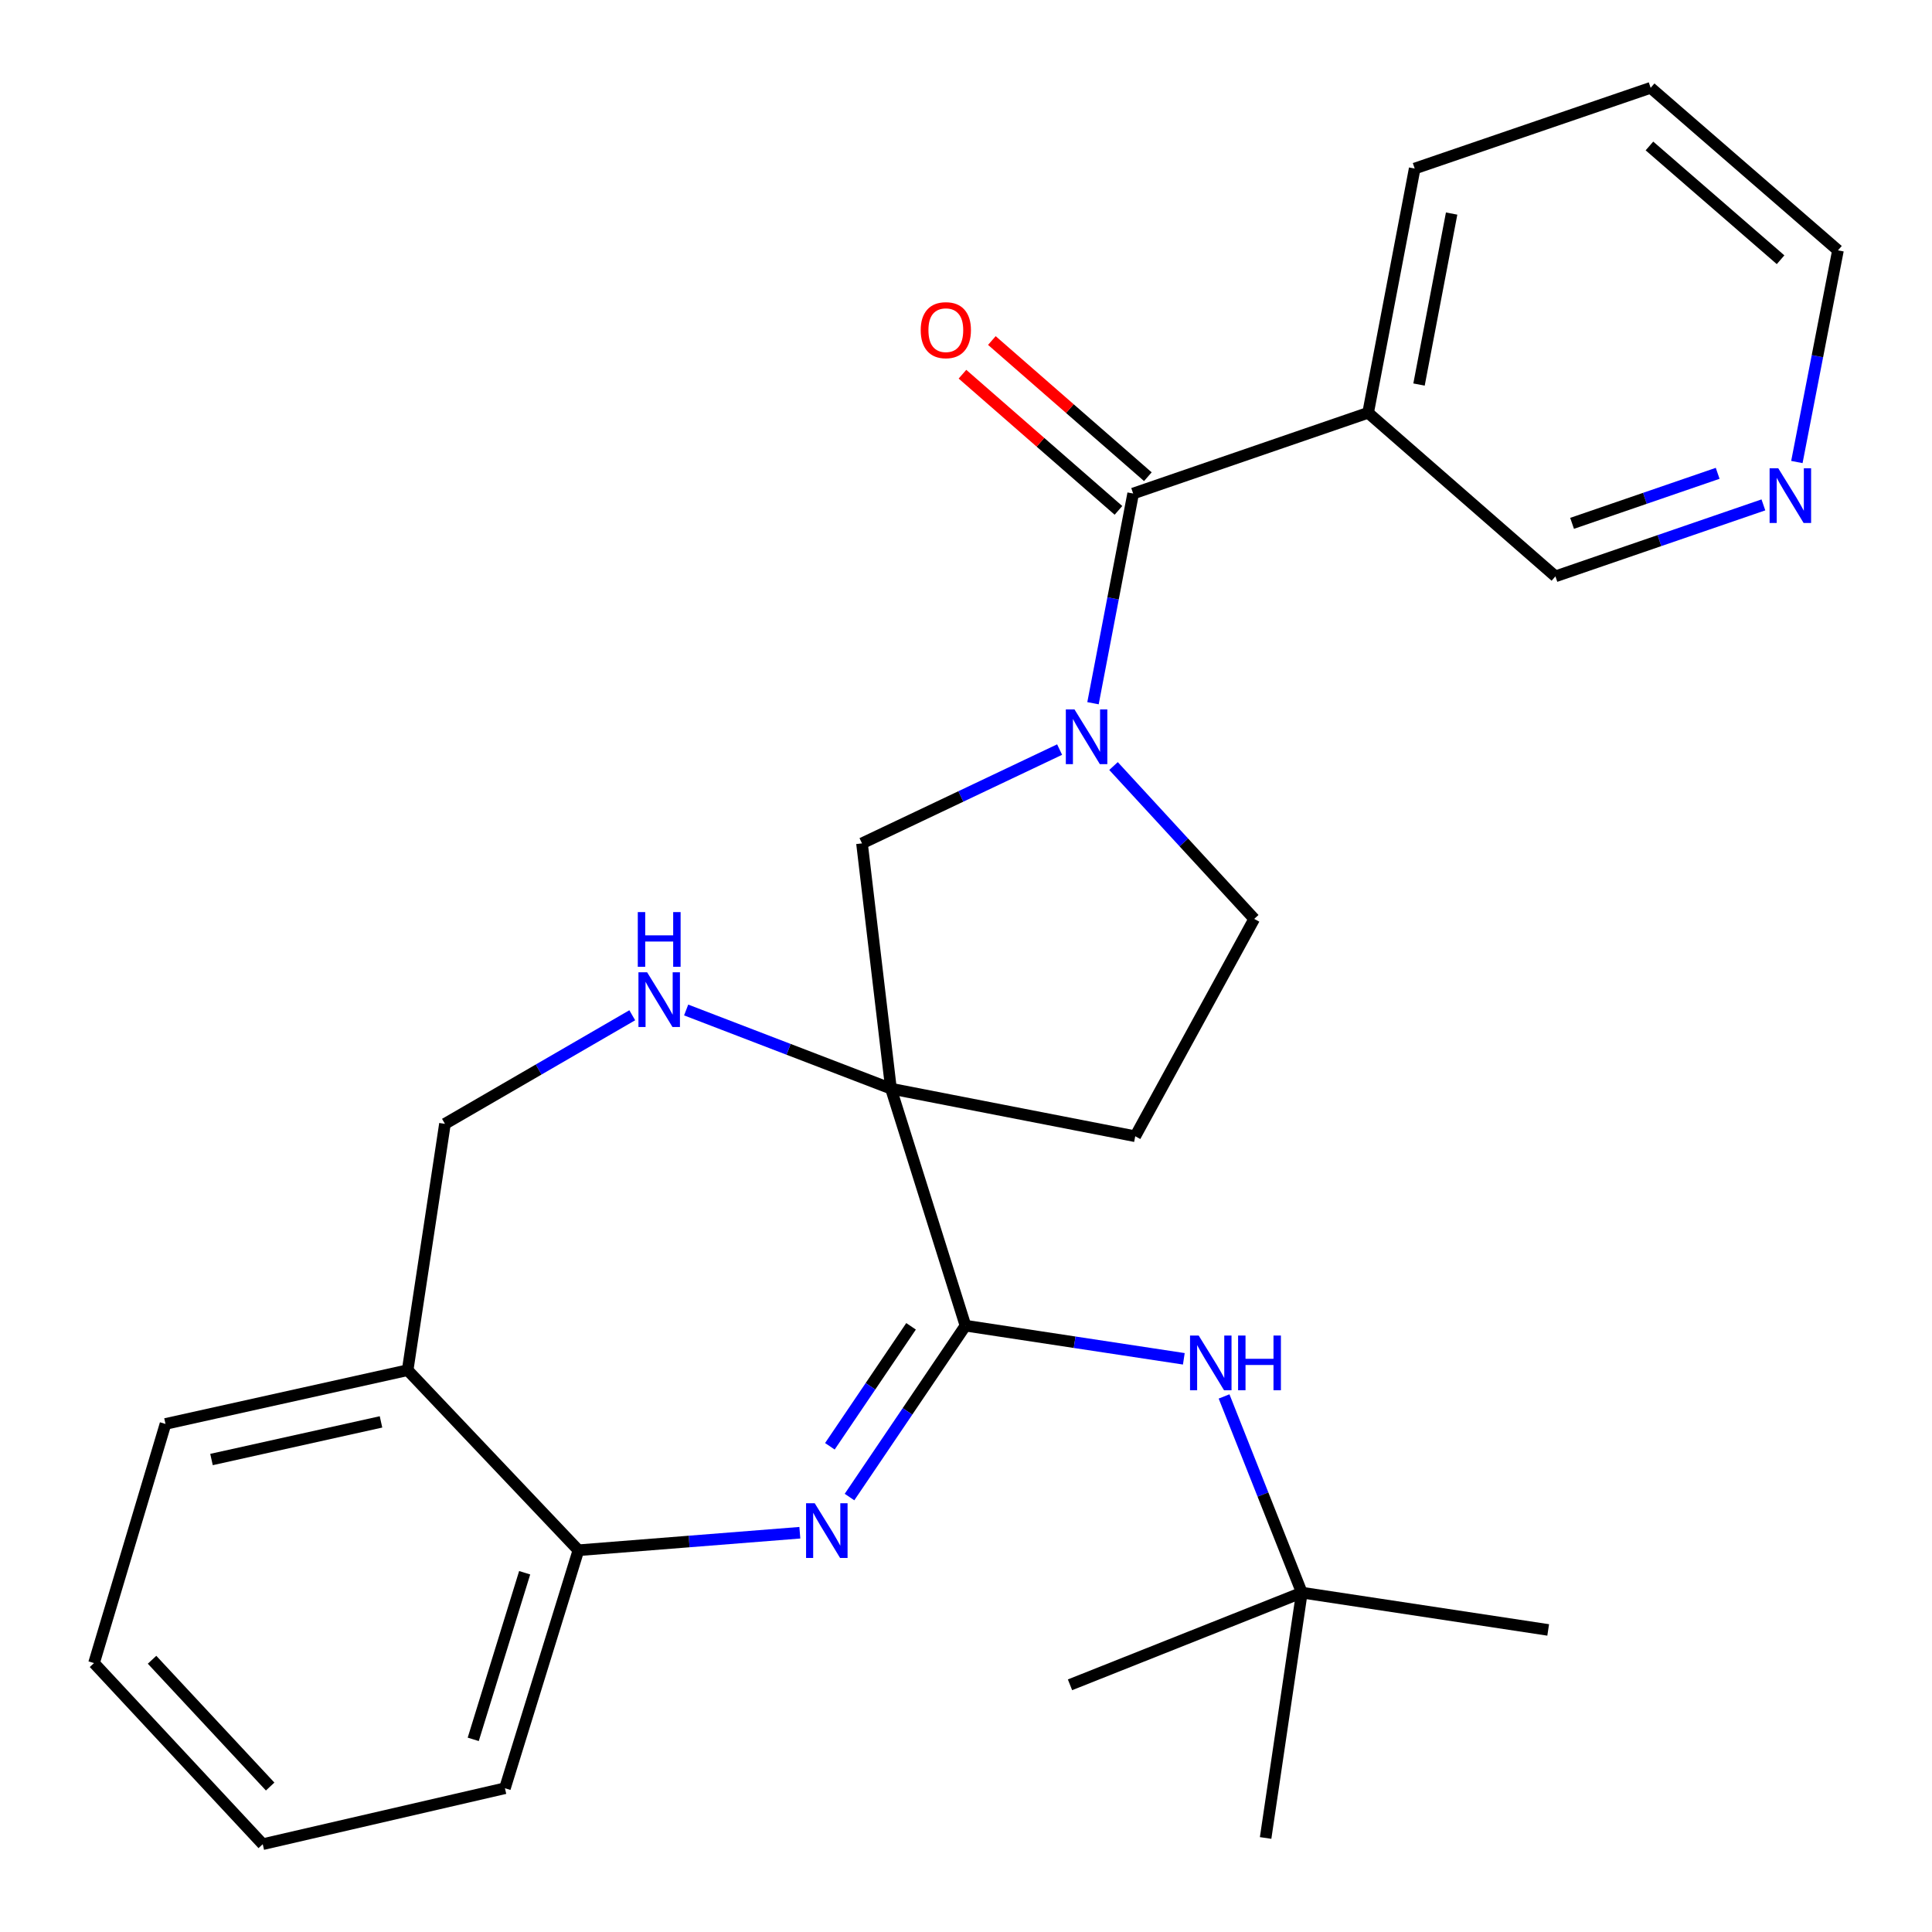 <?xml version='1.0' encoding='iso-8859-1'?>
<svg version='1.1' baseProfile='full'
              xmlns='http://www.w3.org/2000/svg'
                      xmlns:rdkit='http://www.rdkit.org/xml'
                      xmlns:xlink='http://www.w3.org/1999/xlink'
                  xml:space='preserve'
width='1000px' height='1000px' viewBox='0 0 1000 1000'>
<!-- END OF HEADER -->
<rect style='opacity:1.0;fill:#FFFFFF;stroke:none' width='1000' height='1000' x='0' y='0'> </rect>
<path class='bond-0' d='M 461.171,563.49 L 499.73,686.161' style='fill:none;fill-rule:evenodd;stroke:#000000;stroke-width:6px;stroke-linecap:butt;stroke-linejoin:miter;stroke-opacity:1' />
<path class='bond-4' d='M 461.171,563.49 L 408.161,543.129' style='fill:none;fill-rule:evenodd;stroke:#000000;stroke-width:6px;stroke-linecap:butt;stroke-linejoin:miter;stroke-opacity:1' />
<path class='bond-4' d='M 408.161,543.129 L 355.152,522.768' style='fill:none;fill-rule:evenodd;stroke:#0000FF;stroke-width:6px;stroke-linecap:butt;stroke-linejoin:miter;stroke-opacity:1' />
<path class='bond-5' d='M 461.171,563.49 L 446.166,436.523' style='fill:none;fill-rule:evenodd;stroke:#000000;stroke-width:6px;stroke-linecap:butt;stroke-linejoin:miter;stroke-opacity:1' />
<path class='bond-9' d='M 461.171,563.49 L 587.597,588.124' style='fill:none;fill-rule:evenodd;stroke:#000000;stroke-width:6px;stroke-linecap:butt;stroke-linejoin:miter;stroke-opacity:1' />
<path class='bond-1' d='M 499.73,686.161 L 469.719,730.517' style='fill:none;fill-rule:evenodd;stroke:#000000;stroke-width:6px;stroke-linecap:butt;stroke-linejoin:miter;stroke-opacity:1' />
<path class='bond-1' d='M 469.719,730.517 L 439.707,774.873' style='fill:none;fill-rule:evenodd;stroke:#0000FF;stroke-width:6px;stroke-linecap:butt;stroke-linejoin:miter;stroke-opacity:1' />
<path class='bond-1' d='M 471.559,686.499 L 450.551,717.548' style='fill:none;fill-rule:evenodd;stroke:#000000;stroke-width:6px;stroke-linecap:butt;stroke-linejoin:miter;stroke-opacity:1' />
<path class='bond-1' d='M 450.551,717.548 L 429.543,748.597' style='fill:none;fill-rule:evenodd;stroke:#0000FF;stroke-width:6px;stroke-linecap:butt;stroke-linejoin:miter;stroke-opacity:1' />
<path class='bond-6' d='M 499.73,686.161 L 556.238,694.739' style='fill:none;fill-rule:evenodd;stroke:#000000;stroke-width:6px;stroke-linecap:butt;stroke-linejoin:miter;stroke-opacity:1' />
<path class='bond-6' d='M 556.238,694.739 L 612.746,703.317' style='fill:none;fill-rule:evenodd;stroke:#0000FF;stroke-width:6px;stroke-linecap:butt;stroke-linejoin:miter;stroke-opacity:1' />
<path class='bond-7' d='M 413.996,793.339 L 356.691,797.872' style='fill:none;fill-rule:evenodd;stroke:#0000FF;stroke-width:6px;stroke-linecap:butt;stroke-linejoin:miter;stroke-opacity:1' />
<path class='bond-7' d='M 356.691,797.872 L 299.387,802.405' style='fill:none;fill-rule:evenodd;stroke:#000000;stroke-width:6px;stroke-linecap:butt;stroke-linejoin:miter;stroke-opacity:1' />
<path class='bond-2' d='M 548.453,387.977 L 497.31,412.25' style='fill:none;fill-rule:evenodd;stroke:#0000FF;stroke-width:6px;stroke-linecap:butt;stroke-linejoin:miter;stroke-opacity:1' />
<path class='bond-2' d='M 497.31,412.25 L 446.166,436.523' style='fill:none;fill-rule:evenodd;stroke:#000000;stroke-width:6px;stroke-linecap:butt;stroke-linejoin:miter;stroke-opacity:1' />
<path class='bond-3' d='M 565.735,363.988 L 576.126,309.721' style='fill:none;fill-rule:evenodd;stroke:#0000FF;stroke-width:6px;stroke-linecap:butt;stroke-linejoin:miter;stroke-opacity:1' />
<path class='bond-3' d='M 576.126,309.721 L 586.517,255.453' style='fill:none;fill-rule:evenodd;stroke:#000000;stroke-width:6px;stroke-linecap:butt;stroke-linejoin:miter;stroke-opacity:1' />
<path class='bond-27' d='M 576.353,396.5 L 612.768,436.061' style='fill:none;fill-rule:evenodd;stroke:#0000FF;stroke-width:6px;stroke-linecap:butt;stroke-linejoin:miter;stroke-opacity:1' />
<path class='bond-27' d='M 612.768,436.061 L 649.184,475.622' style='fill:none;fill-rule:evenodd;stroke:#000000;stroke-width:6px;stroke-linecap:butt;stroke-linejoin:miter;stroke-opacity:1' />
<path class='bond-8' d='M 586.517,255.453 L 708.135,213.667' style='fill:none;fill-rule:evenodd;stroke:#000000;stroke-width:6px;stroke-linecap:butt;stroke-linejoin:miter;stroke-opacity:1' />
<path class='bond-13' d='M 594.127,246.736 L 553.757,211.495' style='fill:none;fill-rule:evenodd;stroke:#000000;stroke-width:6px;stroke-linecap:butt;stroke-linejoin:miter;stroke-opacity:1' />
<path class='bond-13' d='M 553.757,211.495 L 513.387,176.254' style='fill:none;fill-rule:evenodd;stroke:#FF0000;stroke-width:6px;stroke-linecap:butt;stroke-linejoin:miter;stroke-opacity:1' />
<path class='bond-13' d='M 578.907,264.171 L 538.537,228.929' style='fill:none;fill-rule:evenodd;stroke:#000000;stroke-width:6px;stroke-linecap:butt;stroke-linejoin:miter;stroke-opacity:1' />
<path class='bond-13' d='M 538.537,228.929 L 498.168,193.688' style='fill:none;fill-rule:evenodd;stroke:#FF0000;stroke-width:6px;stroke-linecap:butt;stroke-linejoin:miter;stroke-opacity:1' />
<path class='bond-12' d='M 327.254,525.493 L 278.779,553.594' style='fill:none;fill-rule:evenodd;stroke:#0000FF;stroke-width:6px;stroke-linecap:butt;stroke-linejoin:miter;stroke-opacity:1' />
<path class='bond-12' d='M 278.779,553.594 L 230.304,581.696' style='fill:none;fill-rule:evenodd;stroke:#000000;stroke-width:6px;stroke-linecap:butt;stroke-linejoin:miter;stroke-opacity:1' />
<path class='bond-14' d='M 633.577,722.792 L 653.704,773.566' style='fill:none;fill-rule:evenodd;stroke:#0000FF;stroke-width:6px;stroke-linecap:butt;stroke-linejoin:miter;stroke-opacity:1' />
<path class='bond-14' d='M 653.704,773.566 L 673.831,824.339' style='fill:none;fill-rule:evenodd;stroke:#000000;stroke-width:6px;stroke-linecap:butt;stroke-linejoin:miter;stroke-opacity:1' />
<path class='bond-18' d='M 299.387,802.405 L 261.355,925.591' style='fill:none;fill-rule:evenodd;stroke:#000000;stroke-width:6px;stroke-linecap:butt;stroke-linejoin:miter;stroke-opacity:1' />
<path class='bond-18' d='M 271.569,814.055 L 244.946,900.286' style='fill:none;fill-rule:evenodd;stroke:#000000;stroke-width:6px;stroke-linecap:butt;stroke-linejoin:miter;stroke-opacity:1' />
<path class='bond-28' d='M 299.387,802.405 L 210.993,709.202' style='fill:none;fill-rule:evenodd;stroke:#000000;stroke-width:6px;stroke-linecap:butt;stroke-linejoin:miter;stroke-opacity:1' />
<path class='bond-16' d='M 708.135,213.667 L 805.079,298.32' style='fill:none;fill-rule:evenodd;stroke:#000000;stroke-width:6px;stroke-linecap:butt;stroke-linejoin:miter;stroke-opacity:1' />
<path class='bond-17' d='M 708.135,213.667 L 732.242,87.241' style='fill:none;fill-rule:evenodd;stroke:#000000;stroke-width:6px;stroke-linecap:butt;stroke-linejoin:miter;stroke-opacity:1' />
<path class='bond-17' d='M 734.484,199.038 L 751.36,110.54' style='fill:none;fill-rule:evenodd;stroke:#000000;stroke-width:6px;stroke-linecap:butt;stroke-linejoin:miter;stroke-opacity:1' />
<path class='bond-11' d='M 587.597,588.124 L 649.184,475.622' style='fill:none;fill-rule:evenodd;stroke:#000000;stroke-width:6px;stroke-linecap:butt;stroke-linejoin:miter;stroke-opacity:1' />
<path class='bond-10' d='M 210.993,709.202 L 230.304,581.696' style='fill:none;fill-rule:evenodd;stroke:#000000;stroke-width:6px;stroke-linecap:butt;stroke-linejoin:miter;stroke-opacity:1' />
<path class='bond-19' d='M 210.993,709.202 L 85.659,737.025' style='fill:none;fill-rule:evenodd;stroke:#000000;stroke-width:6px;stroke-linecap:butt;stroke-linejoin:miter;stroke-opacity:1' />
<path class='bond-19' d='M 197.208,735.968 L 109.475,755.445' style='fill:none;fill-rule:evenodd;stroke:#000000;stroke-width:6px;stroke-linecap:butt;stroke-linejoin:miter;stroke-opacity:1' />
<path class='bond-21' d='M 673.831,824.339 L 553.834,872.053' style='fill:none;fill-rule:evenodd;stroke:#000000;stroke-width:6px;stroke-linecap:butt;stroke-linejoin:miter;stroke-opacity:1' />
<path class='bond-22' d='M 673.831,824.339 L 801.337,843.651' style='fill:none;fill-rule:evenodd;stroke:#000000;stroke-width:6px;stroke-linecap:butt;stroke-linejoin:miter;stroke-opacity:1' />
<path class='bond-23' d='M 673.831,824.339 L 655.085,951.331' style='fill:none;fill-rule:evenodd;stroke:#000000;stroke-width:6px;stroke-linecap:butt;stroke-linejoin:miter;stroke-opacity:1' />
<path class='bond-15' d='M 912.729,261.329 L 858.904,279.824' style='fill:none;fill-rule:evenodd;stroke:#0000FF;stroke-width:6px;stroke-linecap:butt;stroke-linejoin:miter;stroke-opacity:1' />
<path class='bond-15' d='M 858.904,279.824 L 805.079,298.32' style='fill:none;fill-rule:evenodd;stroke:#000000;stroke-width:6px;stroke-linecap:butt;stroke-linejoin:miter;stroke-opacity:1' />
<path class='bond-15' d='M 889.061,244.99 L 851.383,257.937' style='fill:none;fill-rule:evenodd;stroke:#0000FF;stroke-width:6px;stroke-linecap:butt;stroke-linejoin:miter;stroke-opacity:1' />
<path class='bond-15' d='M 851.383,257.937 L 813.705,270.884' style='fill:none;fill-rule:evenodd;stroke:#000000;stroke-width:6px;stroke-linecap:butt;stroke-linejoin:miter;stroke-opacity:1' />
<path class='bond-30' d='M 930.06,239.14 L 940.696,184.36' style='fill:none;fill-rule:evenodd;stroke:#0000FF;stroke-width:6px;stroke-linecap:butt;stroke-linejoin:miter;stroke-opacity:1' />
<path class='bond-30' d='M 940.696,184.36 L 951.331,129.58' style='fill:none;fill-rule:evenodd;stroke:#000000;stroke-width:6px;stroke-linecap:butt;stroke-linejoin:miter;stroke-opacity:1' />
<path class='bond-24' d='M 732.242,87.241 L 854.374,45.455' style='fill:none;fill-rule:evenodd;stroke:#000000;stroke-width:6px;stroke-linecap:butt;stroke-linejoin:miter;stroke-opacity:1' />
<path class='bond-26' d='M 261.355,925.591 L 135.996,954.545' style='fill:none;fill-rule:evenodd;stroke:#000000;stroke-width:6px;stroke-linecap:butt;stroke-linejoin:miter;stroke-opacity:1' />
<path class='bond-25' d='M 85.659,737.025 L 48.669,860.803' style='fill:none;fill-rule:evenodd;stroke:#000000;stroke-width:6px;stroke-linecap:butt;stroke-linejoin:miter;stroke-opacity:1' />
<path class='bond-20' d='M 951.331,129.58 L 854.374,45.455' style='fill:none;fill-rule:evenodd;stroke:#000000;stroke-width:6px;stroke-linecap:butt;stroke-linejoin:miter;stroke-opacity:1' />
<path class='bond-20' d='M 921.62,134.442 L 853.75,75.554' style='fill:none;fill-rule:evenodd;stroke:#000000;stroke-width:6px;stroke-linecap:butt;stroke-linejoin:miter;stroke-opacity:1' />
<path class='bond-29' d='M 48.669,860.803 L 135.996,954.545' style='fill:none;fill-rule:evenodd;stroke:#000000;stroke-width:6px;stroke-linecap:butt;stroke-linejoin:miter;stroke-opacity:1' />
<path class='bond-29' d='M 78.702,859.089 L 139.831,924.709' style='fill:none;fill-rule:evenodd;stroke:#000000;stroke-width:6px;stroke-linecap:butt;stroke-linejoin:miter;stroke-opacity:1' />
<path  class='atom-2' d='M 421.7 778.074
L 430.98 793.074
Q 431.9 794.554, 433.38 797.234
Q 434.86 799.914, 434.94 800.074
L 434.94 778.074
L 438.7 778.074
L 438.7 806.394
L 434.82 806.394
L 424.86 789.994
Q 423.7 788.074, 422.46 785.874
Q 421.26 783.674, 420.9 782.994
L 420.9 806.394
L 417.22 806.394
L 417.22 778.074
L 421.7 778.074
' fill='#0000FF'/>
<path  class='atom-3' d='M 556.15 367.192
L 565.43 382.192
Q 566.35 383.672, 567.83 386.352
Q 569.31 389.032, 569.39 389.192
L 569.39 367.192
L 573.15 367.192
L 573.15 395.512
L 569.27 395.512
L 559.31 379.112
Q 558.15 377.192, 556.91 374.992
Q 555.71 372.792, 555.35 372.112
L 555.35 395.512
L 551.67 395.512
L 551.67 367.192
L 556.15 367.192
' fill='#0000FF'/>
<path  class='atom-5' d='M 334.939 503.249
L 344.219 518.249
Q 345.139 519.729, 346.619 522.409
Q 348.099 525.089, 348.179 525.249
L 348.179 503.249
L 351.939 503.249
L 351.939 531.569
L 348.059 531.569
L 338.099 515.169
Q 336.939 513.249, 335.699 511.049
Q 334.499 508.849, 334.139 508.169
L 334.139 531.569
L 330.459 531.569
L 330.459 503.249
L 334.939 503.249
' fill='#0000FF'/>
<path  class='atom-5' d='M 330.119 472.097
L 333.959 472.097
L 333.959 484.137
L 348.439 484.137
L 348.439 472.097
L 352.279 472.097
L 352.279 500.417
L 348.439 500.417
L 348.439 487.337
L 333.959 487.337
L 333.959 500.417
L 330.119 500.417
L 330.119 472.097
' fill='#0000FF'/>
<path  class='atom-7' d='M 620.436 691.275
L 629.716 706.275
Q 630.636 707.755, 632.116 710.435
Q 633.596 713.115, 633.676 713.275
L 633.676 691.275
L 637.436 691.275
L 637.436 719.595
L 633.556 719.595
L 623.596 703.195
Q 622.436 701.275, 621.196 699.075
Q 619.996 696.875, 619.636 696.195
L 619.636 719.595
L 615.956 719.595
L 615.956 691.275
L 620.436 691.275
' fill='#0000FF'/>
<path  class='atom-7' d='M 640.836 691.275
L 644.676 691.275
L 644.676 703.315
L 659.156 703.315
L 659.156 691.275
L 662.996 691.275
L 662.996 719.595
L 659.156 719.595
L 659.156 706.515
L 644.676 706.515
L 644.676 719.595
L 640.836 719.595
L 640.836 691.275
' fill='#0000FF'/>
<path  class='atom-14' d='M 476.56 170.894
Q 476.56 164.094, 479.92 160.294
Q 483.28 156.494, 489.56 156.494
Q 495.84 156.494, 499.2 160.294
Q 502.56 164.094, 502.56 170.894
Q 502.56 177.774, 499.16 181.694
Q 495.76 185.574, 489.56 185.574
Q 483.32 185.574, 479.92 181.694
Q 476.56 177.814, 476.56 170.894
M 489.56 182.374
Q 493.88 182.374, 496.2 179.494
Q 498.56 176.574, 498.56 170.894
Q 498.56 165.334, 496.2 162.534
Q 493.88 159.694, 489.56 159.694
Q 485.24 159.694, 482.88 162.494
Q 480.56 165.294, 480.56 170.894
Q 480.56 176.614, 482.88 179.494
Q 485.24 182.374, 489.56 182.374
' fill='#FF0000'/>
<path  class='atom-16' d='M 920.424 242.373
L 929.704 257.373
Q 930.624 258.853, 932.104 261.533
Q 933.584 264.213, 933.664 264.373
L 933.664 242.373
L 937.424 242.373
L 937.424 270.693
L 933.544 270.693
L 923.584 254.293
Q 922.424 252.373, 921.184 250.173
Q 919.984 247.973, 919.624 247.293
L 919.624 270.693
L 915.944 270.693
L 915.944 242.373
L 920.424 242.373
' fill='#0000FF'/>
</svg>
